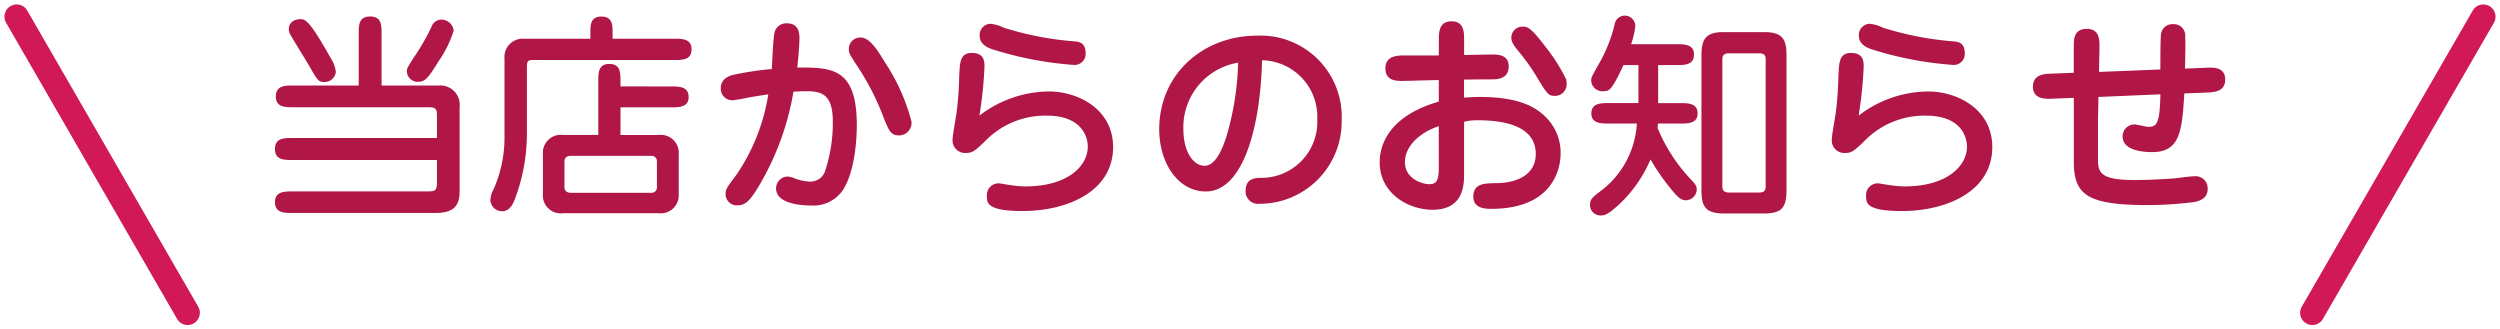 <svg xmlns="http://www.w3.org/2000/svg" width="204.732" height="26.981" viewBox="0 0 204.732 26.981">
  <g id="グループ_335" data-name="グループ 335" transform="translate(-85 -5600.49)">
    <path id="パス_194" data-name="パス 194" d="M-71.118-9.486V-13.7c0-.738,0-1.44-.936-1.44s-.936.7-.936,1.44v4.212h-5.346c-.684,0-1.44,0-1.44.9,0,.882.756.882,1.44.882h10.962c.666,0,.792.072.792.7v1.818H-78.408c-.7,0-1.44,0-1.44.9s.738.9,1.44.9h11.826v1.728c0,.846-.108.846-.99.846H-78.408c-.666,0-1.44,0-1.44.882s.774.882,1.44.882h11.7c1.332,0,1.98-.45,1.98-1.746V-7.686a1.594,1.594,0,0,0-1.746-1.8Zm-6.588-5.436c-.882,0-1.008.576-1.008.792a1.008,1.008,0,0,0,.162.54c.2.36,1.242,2.034,1.458,2.412.684,1.188.792,1.4,1.224,1.4a.923.923,0,0,0,1.008-.828,2.681,2.681,0,0,0-.414-1.116C-76.806-14.436-77.274-14.922-77.706-14.922Zm11.484.036a.854.854,0,0,0-.792.558,18.088,18.088,0,0,1-1.494,2.592c-.486.774-.54.846-.54,1.1a.891.891,0,0,0,.936.846c.576,0,.846-.36,1.656-1.674a9.042,9.042,0,0,0,1.242-2.52A1.017,1.017,0,0,0-66.222-14.886Zm14.67,5.472v-.4c0-.72,0-1.44-.918-1.44-.9,0-.9.738-.9,1.44v4.374h-2.88A1.473,1.473,0,0,0-57.906-3.87V-.594A1.465,1.465,0,0,0-56.25.972h7.812A1.476,1.476,0,0,0-46.782-.594V-3.87a1.472,1.472,0,0,0-1.656-1.566h-3.114V-7.7h4.14c.648,0,1.44,0,1.44-.846,0-.864-.792-.864-1.44-.864Zm2.484,5.688a.442.442,0,0,1,.5.486v2.052a.442.442,0,0,1-.5.486H-55.62c-.288,0-.522-.126-.522-.486V-3.24c0-.36.216-.486.522-.486Zm-10.4-9.594a1.5,1.5,0,0,0-1.584,1.638v6.246a10.548,10.548,0,0,1-.882,4.428,1.906,1.906,0,0,0-.27.918.949.949,0,0,0,.954.9c.684,0,.954-.7,1.152-1.278a15.139,15.139,0,0,0,.882-5.058v-5.418c0-.4.018-.63.414-.63h11.628c.684,0,1.44,0,1.44-.864,0-.882-.756-.882-1.44-.882H-52.2v-.5c0-.558.018-1.314-.918-1.314-.9,0-.9.72-.9,1.314v.5Zm22.392,2.358c.126-1.134.18-2.034.18-2.358,0-.36,0-1.26-1.026-1.26a.984.984,0,0,0-1.008.72c-.126.468-.2,2.592-.234,3.024a25.161,25.161,0,0,0-3.2.486c-.864.234-.972.774-.972,1.044a.94.94,0,0,0,.972,1.026c.162,0,1.224-.2,1.458-.252.612-.108,1.134-.18,1.458-.234A16.141,16.141,0,0,1-42.03-2.214c-.828,1.1-.918,1.224-.918,1.62A.924.924,0,0,0-41.94.324c.666,0,1.08-.468,1.89-1.872a22.414,22.414,0,0,0,2.664-7.434c.594-.036.99-.036,1.062-.036,1.224,0,2.16.234,2.16,2.484a12.472,12.472,0,0,1-.684,4.194,1.293,1.293,0,0,1-1.224.72A3.733,3.733,0,0,1-37.3-1.89a1.827,1.827,0,0,0-.612-.144.981.981,0,0,0-.9.972c0,1.4,2.538,1.4,2.862,1.4a2.918,2.918,0,0,0,2.61-1.26C-32.2-2.682-32.2-5.886-32.2-6.228-32.2-10.962-34.254-10.962-37.08-10.962Zm9.36,4.446a16.124,16.124,0,0,0-2.2-4.9c-.576-.954-1.224-2-1.962-2a.926.926,0,0,0-.972.972c0,.306.072.432.774,1.494a20.794,20.794,0,0,1,2.07,4.086C-29.574-5.8-29.43-5.4-28.728-5.4A1.029,1.029,0,0,0-27.72-6.516Zm14.256-5.6c0-.9-.54-.954-.954-.99A25.814,25.814,0,0,1-20.16-14.22a3.18,3.18,0,0,0-1.116-.324.927.927,0,0,0-.864.972c0,.612.468.918.99,1.1a28.617,28.617,0,0,0,6.75,1.3A.9.9,0,0,0-13.464-12.114ZM-22.158-7.02a33.445,33.445,0,0,0,.414-4c0-.414,0-1.134-1.026-1.134-.972,0-.99.738-1.044,1.926a28.847,28.847,0,0,1-.216,2.97c-.036.306-.324,1.818-.324,2.178a1.025,1.025,0,0,0,1.1,1.116c.54,0,.756-.2,1.512-.918A6.863,6.863,0,0,1-16.65-7.02c2.916,0,3.366,1.782,3.366,2.538,0,1.548-1.584,3.258-5.13,3.258a9.679,9.679,0,0,1-1.44-.144c-.2-.018-.576-.108-.738-.108a.958.958,0,0,0-.954,1.044c0,.558,0,1.224,2.934,1.224,3.618,0,7.4-1.584,7.4-5.238C-11.214-7.6-14.148-9-16.452-9A9.439,9.439,0,0,0-22.158-7.02ZM.99-11.556A4.625,4.625,0,0,1,5.508-6.714,4.58,4.58,0,0,1,.828-1.926C.414-1.908-.36-1.872-.36-.864A1.018,1.018,0,0,0,.774.2,6.724,6.724,0,0,0,7.506-6.588,6.651,6.651,0,0,0,.594-13.572c-4.446,0-8.028,3.15-8.028,7.668,0,2.772,1.548,5.094,3.816,5.094C-.72-.81.828-5.6.99-11.556Zm-1.962.2A23.259,23.259,0,0,1-1.98-5.148c-.2.558-.756,2.232-1.728,2.232-1.008,0-1.746-1.278-1.746-2.952A5.356,5.356,0,0,1-.972-11.358Zm16.434-.594H12.726c-.63,0-1.638,0-1.638,1.062,0,1.026.918,1.026,1.368,1.026.432,0,2.52-.072,3.006-.072v1.764C11.052-6.894,10.62-4.284,10.62-3.2c0,2.52,2.3,3.888,4.338,3.888,2.52,0,2.574-2.016,2.574-2.916V-6.516a4.245,4.245,0,0,1,1.1-.126c2.268,0,4.77.5,4.77,2.754,0,2.07-2.2,2.394-3.186,2.394-1.026.018-1.926.018-1.926,1.116,0,.99,1.062.99,1.476.99,5.112,0,5.67-3.384,5.67-4.5A4.082,4.082,0,0,0,24.192-6.93c-.774-.756-2.106-1.62-5.364-1.62-.576,0-.954.036-1.3.054V-9.972C19.1-9.99,19.26-9.99,19.764-9.99c.468,0,1.422-.018,1.422-1.062,0-.972-.9-.972-1.4-.972-.63,0-1.62.036-2.25.036v-1.17c0-.7,0-1.584-1.026-1.584-1.044,0-1.044.882-1.044,1.584Zm0,9.144c0,1.08-.18,1.4-.774,1.4s-2-.45-2-1.8c0-1.422,1.386-2.5,2.772-2.952ZM25.9-9.972a14.419,14.419,0,0,0-1.782-2.79c-1.188-1.566-1.44-1.548-1.836-1.548a.911.911,0,0,0-.882.9c0,.342.162.576.5,1.008a17.787,17.787,0,0,1,1.458,2c.972,1.62,1.08,1.764,1.6,1.764a.949.949,0,0,0,.972-1.008A1.783,1.783,0,0,0,25.9-9.972Zm7.524-1.188H34.92c.648,0,1.44,0,1.44-.864,0-.846-.792-.846-1.44-.846H31.212a7.1,7.1,0,0,0,.342-1.476.859.859,0,0,0-.846-.864.845.845,0,0,0-.846.7,11.991,11.991,0,0,1-1.422,3.474c-.45.81-.5.9-.5,1.152a.918.918,0,0,0,.99.864c.468,0,.684-.036,1.656-2.142h1.224v3.114H29.394c-.648,0-1.44,0-1.44.846,0,.828.792.828,1.44.828H31.68A7.429,7.429,0,0,1,28.692-.828c-.63.486-.846.648-.846,1.1a.847.847,0,0,0,.882.882c.36,0,.648-.144,1.314-.738A10.754,10.754,0,0,0,32.8-3.438a17.391,17.391,0,0,0,2,2.808c.36.4.576.54.9.54a.9.9,0,0,0,.882-.864c0-.342-.108-.45-.612-.99a13.6,13.6,0,0,1-2.592-4.068c.018-.162.018-.216.036-.36h1.8c.648,0,1.44,0,1.44-.828,0-.846-.792-.846-1.44-.846H33.426Zm5.346-2.7c-1.476,0-1.8.594-1.8,1.944V-.954c0,1.278.252,1.944,1.8,1.944h3.366c1.494,0,1.8-.576,1.8-1.944V-11.916c0-1.26-.234-1.944-1.8-1.944ZM42.228-1.224c0,.36-.144.5-.54.5H39.24c-.432,0-.558-.18-.558-.5v-10.4c0-.36.162-.5.558-.5h2.448c.432,0,.54.18.54.5Zm16.308-10.89c0-.9-.54-.954-.954-.99A25.814,25.814,0,0,1,51.84-14.22a3.18,3.18,0,0,0-1.116-.324.927.927,0,0,0-.864.972c0,.612.468.918.99,1.1a28.617,28.617,0,0,0,6.75,1.3A.9.9,0,0,0,58.536-12.114ZM49.842-7.02a33.444,33.444,0,0,0,.414-4c0-.414,0-1.134-1.026-1.134-.972,0-.99.738-1.044,1.926a28.848,28.848,0,0,1-.216,2.97c-.036.306-.324,1.818-.324,2.178a1.025,1.025,0,0,0,1.1,1.116c.54,0,.756-.2,1.512-.918A6.863,6.863,0,0,1,55.35-7.02c2.916,0,3.366,1.782,3.366,2.538,0,1.548-1.584,3.258-5.13,3.258a9.679,9.679,0,0,1-1.44-.144c-.2-.018-.576-.108-.738-.108a.958.958,0,0,0-.954,1.044c0,.558,0,1.224,2.934,1.224,3.618,0,7.4-1.584,7.4-5.238C60.786-7.6,57.852-9,55.548-9A9.439,9.439,0,0,0,49.842-7.02ZM69.48-8.55l5.076-.216c-.054,2.358-.27,2.664-.99,2.664-.162,0-.954-.2-1.152-.2a.979.979,0,0,0-.954.99c0,1.278,2.07,1.278,2.43,1.278,2.322,0,2.43-1.818,2.628-4.806l1.944-.072c.756-.036,1.4-.216,1.4-1.062,0-1.026-.972-.99-1.458-.972l-1.836.072c.018-.666.054-2,.018-2.61a.935.935,0,0,0-1.008-1.026.93.93,0,0,0-.972.81c-.054.252-.054,2.538-.054,2.9l-5.022.2.036-2.07c0-.5.018-1.458-1.026-1.458-1.08,0-1.08.864-1.08,1.44v2.16l-1.944.072c-.4.018-1.4.036-1.4,1.062,0,.828.648,1.026,1.476.99l1.872-.072v5.22C67.464-.5,68.6.306,73.584.306A30.818,30.818,0,0,0,77.346.054c.468-.108,1.08-.306,1.08-1.08A.989.989,0,0,0,77.31-2.052c-.216,0-.846.072-1.368.144-.774.09-2.664.162-3.456.162-2.772,0-3.042-.558-3.042-1.692V-6.624Z" transform="translate(187.366 5616.98)" fill="#b01747"/>
    <path id="パス_195" data-name="パス 195" d="M1,0A1,1,0,0,1,2,1V29a1,1,0,0,1-2,0V1A1,1,0,0,1,1,0Z" transform="translate(85 5601.49) rotate(-30)" fill="#d01956"/>
    <path id="パス_196" data-name="パス 196" d="M1,0A1,1,0,0,1,2,1V29a1,1,0,1,1-2,0V1A1,1,0,0,1,1,0Z" transform="translate(274.732 5627.471) rotate(-150)" fill="#d01956"/>
  </g>
</svg>

